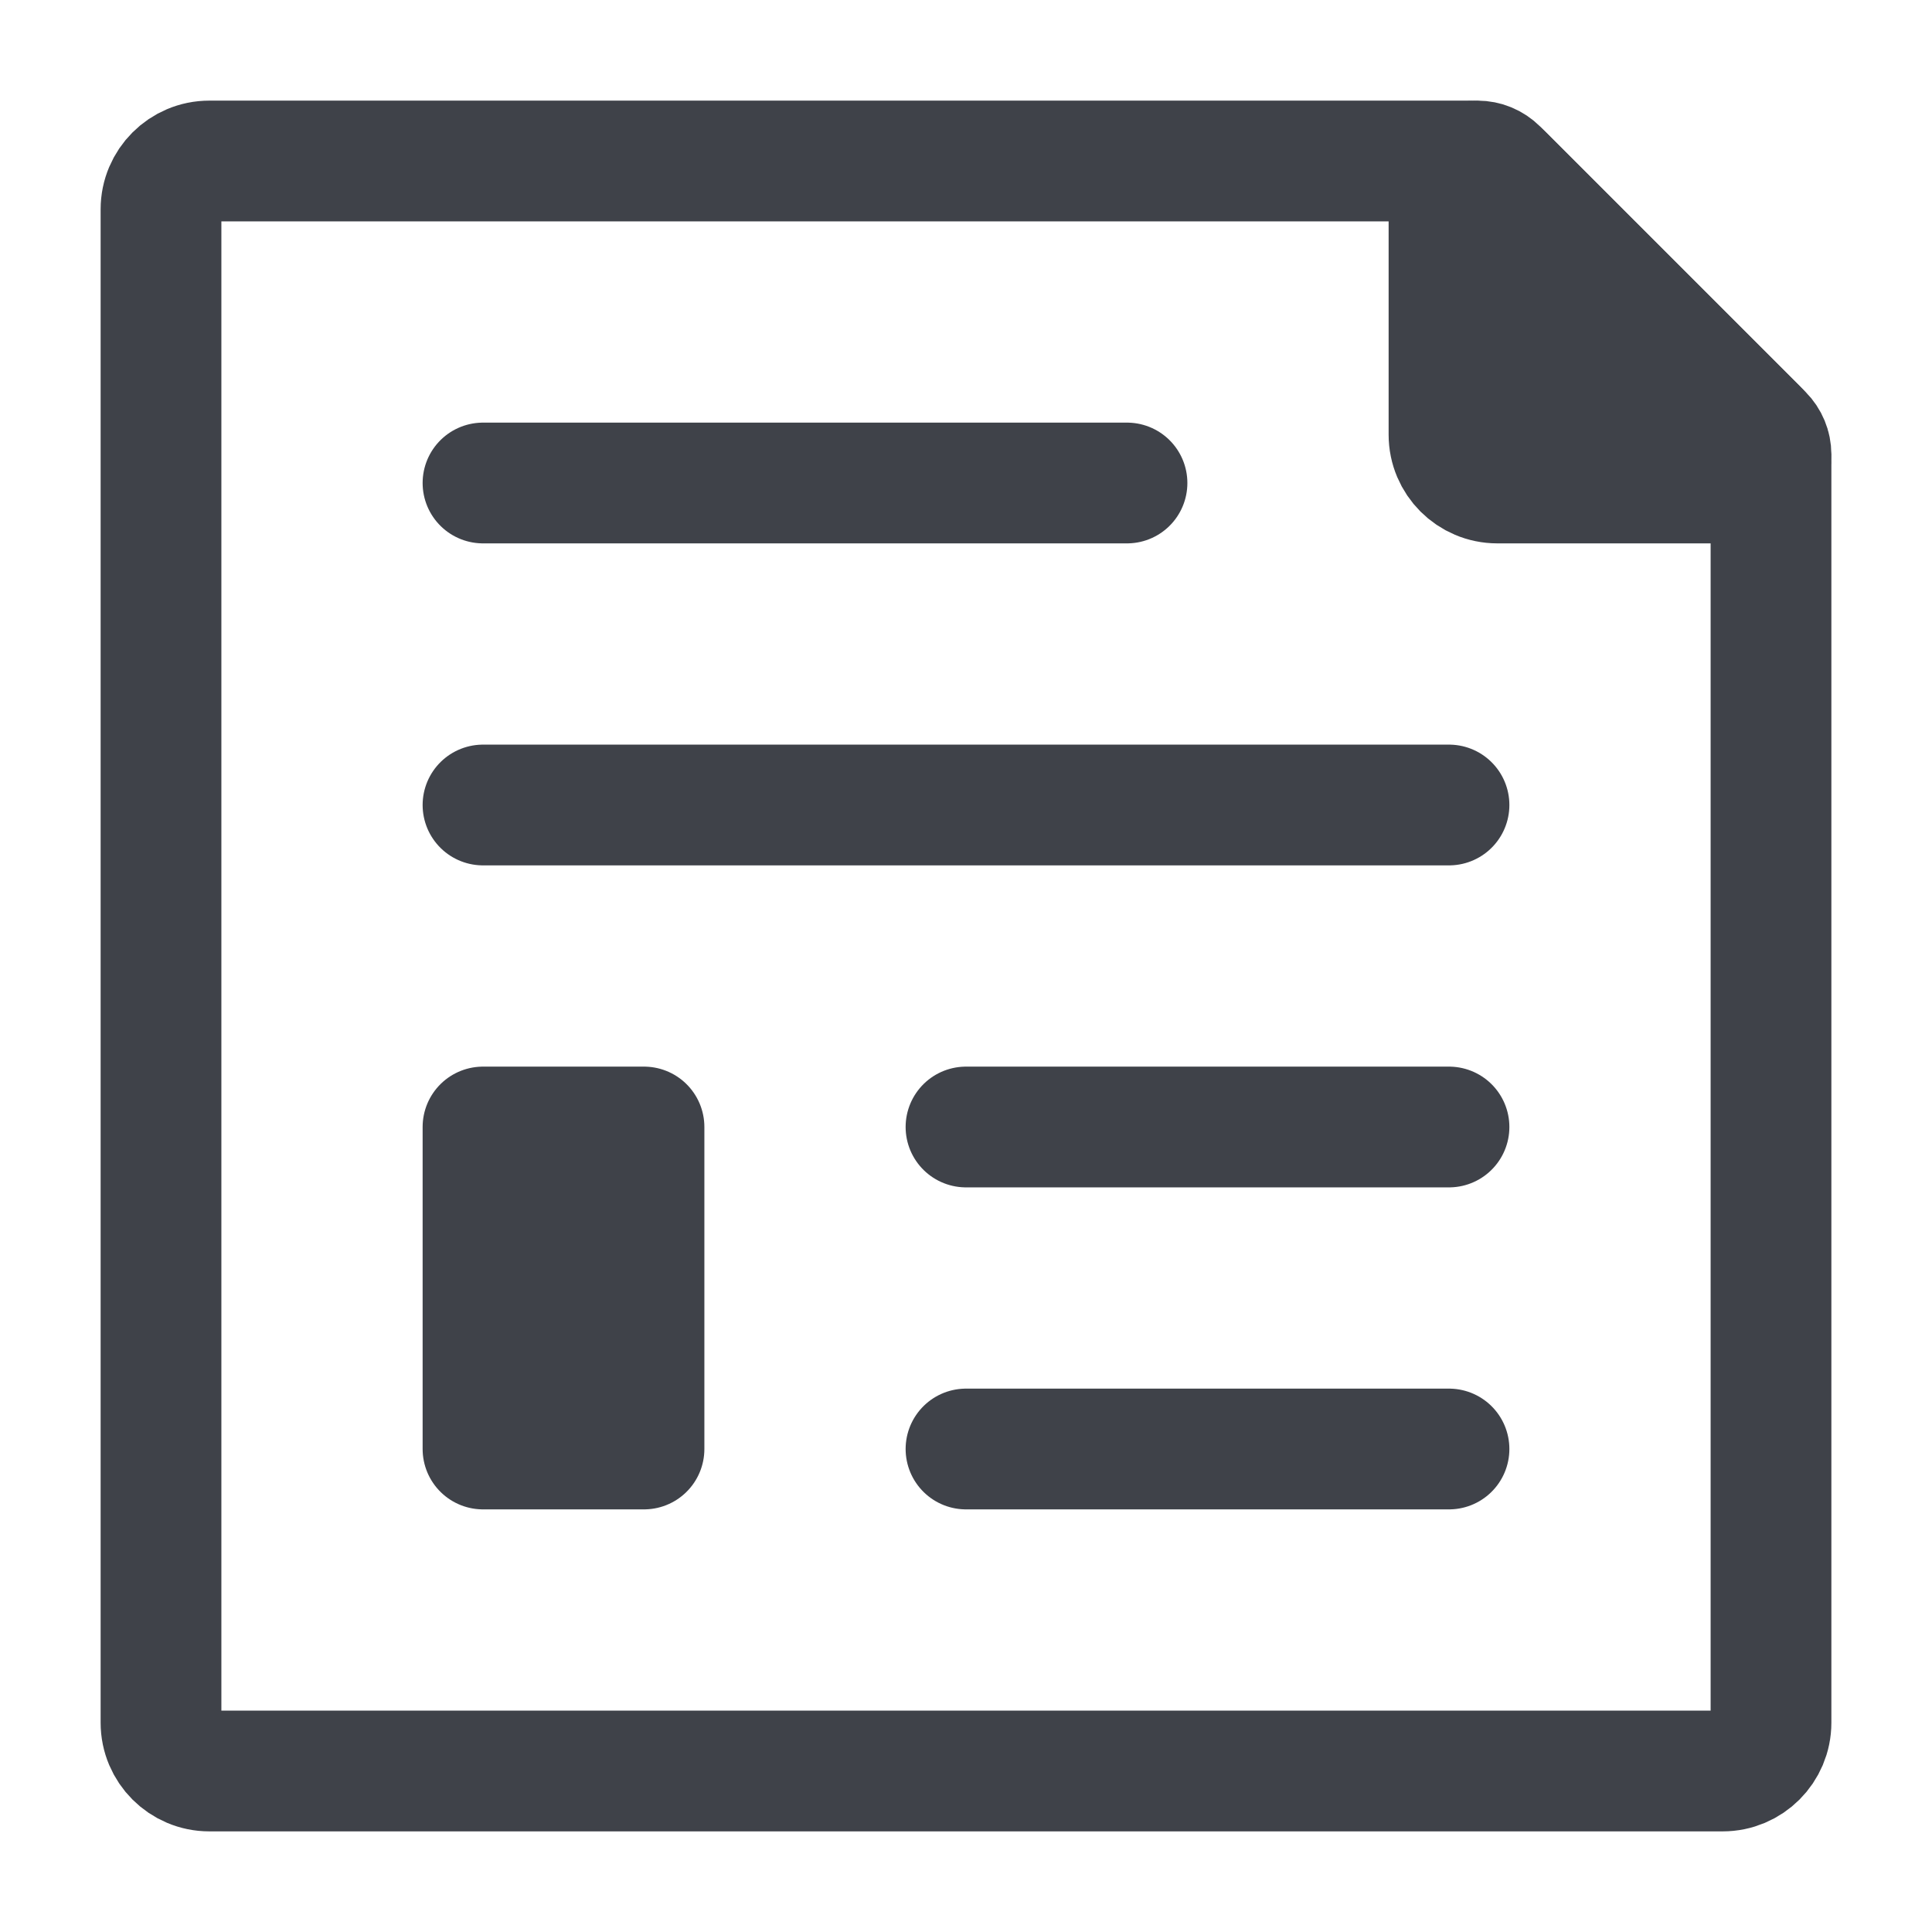 <svg width="24" height="24" viewBox="0 0 24 24" fill="none" xmlns="http://www.w3.org/2000/svg">
<path d="M6 6H14" stroke="#3F4249" stroke-width="1.5" stroke-linecap="round" stroke-linejoin="round"/>
<path d="M6 10H18" stroke="#3F4249" stroke-width="1.5" stroke-linecap="round" stroke-linejoin="round"/>
<path d="M12 14H18" stroke="#3F4249" stroke-width="1.5" stroke-linecap="round" stroke-linejoin="round"/>
<path d="M12 18H18" stroke="#3F4249" stroke-width="1.5" stroke-linecap="round" stroke-linejoin="round"/>
<path d="M2 21.4V2.6C2 2.269 2.269 2 2.6 2H18.252C18.411 2 18.563 2.063 18.676 2.176L21.824 5.324C21.937 5.437 22 5.589 22 5.749V21.4C22 21.731 21.731 22 21.4 22H2.6C2.269 22 2 21.731 2 21.4Z" stroke="#3F4249" stroke-width="1.5" stroke-linecap="round" stroke-linejoin="round"/>
<path d="M18 5.4V2.354C18 2.158 18.158 2 18.354 2C18.447 2 18.537 2.037 18.604 2.104L21.896 5.396C21.963 5.463 22 5.553 22 5.646C22 5.842 21.842 6 21.646 6H18.6C18.269 6 18 5.731 18 5.4Z" fill="#3F4249" stroke="#3F4249" stroke-width="1.5" stroke-linecap="round" stroke-linejoin="round"/>
<path d="M6 18V14H8V18H6Z" fill="#3F4249" stroke="#3F4249" stroke-width="1.5" stroke-linecap="round" stroke-linejoin="round"/>
</svg>
